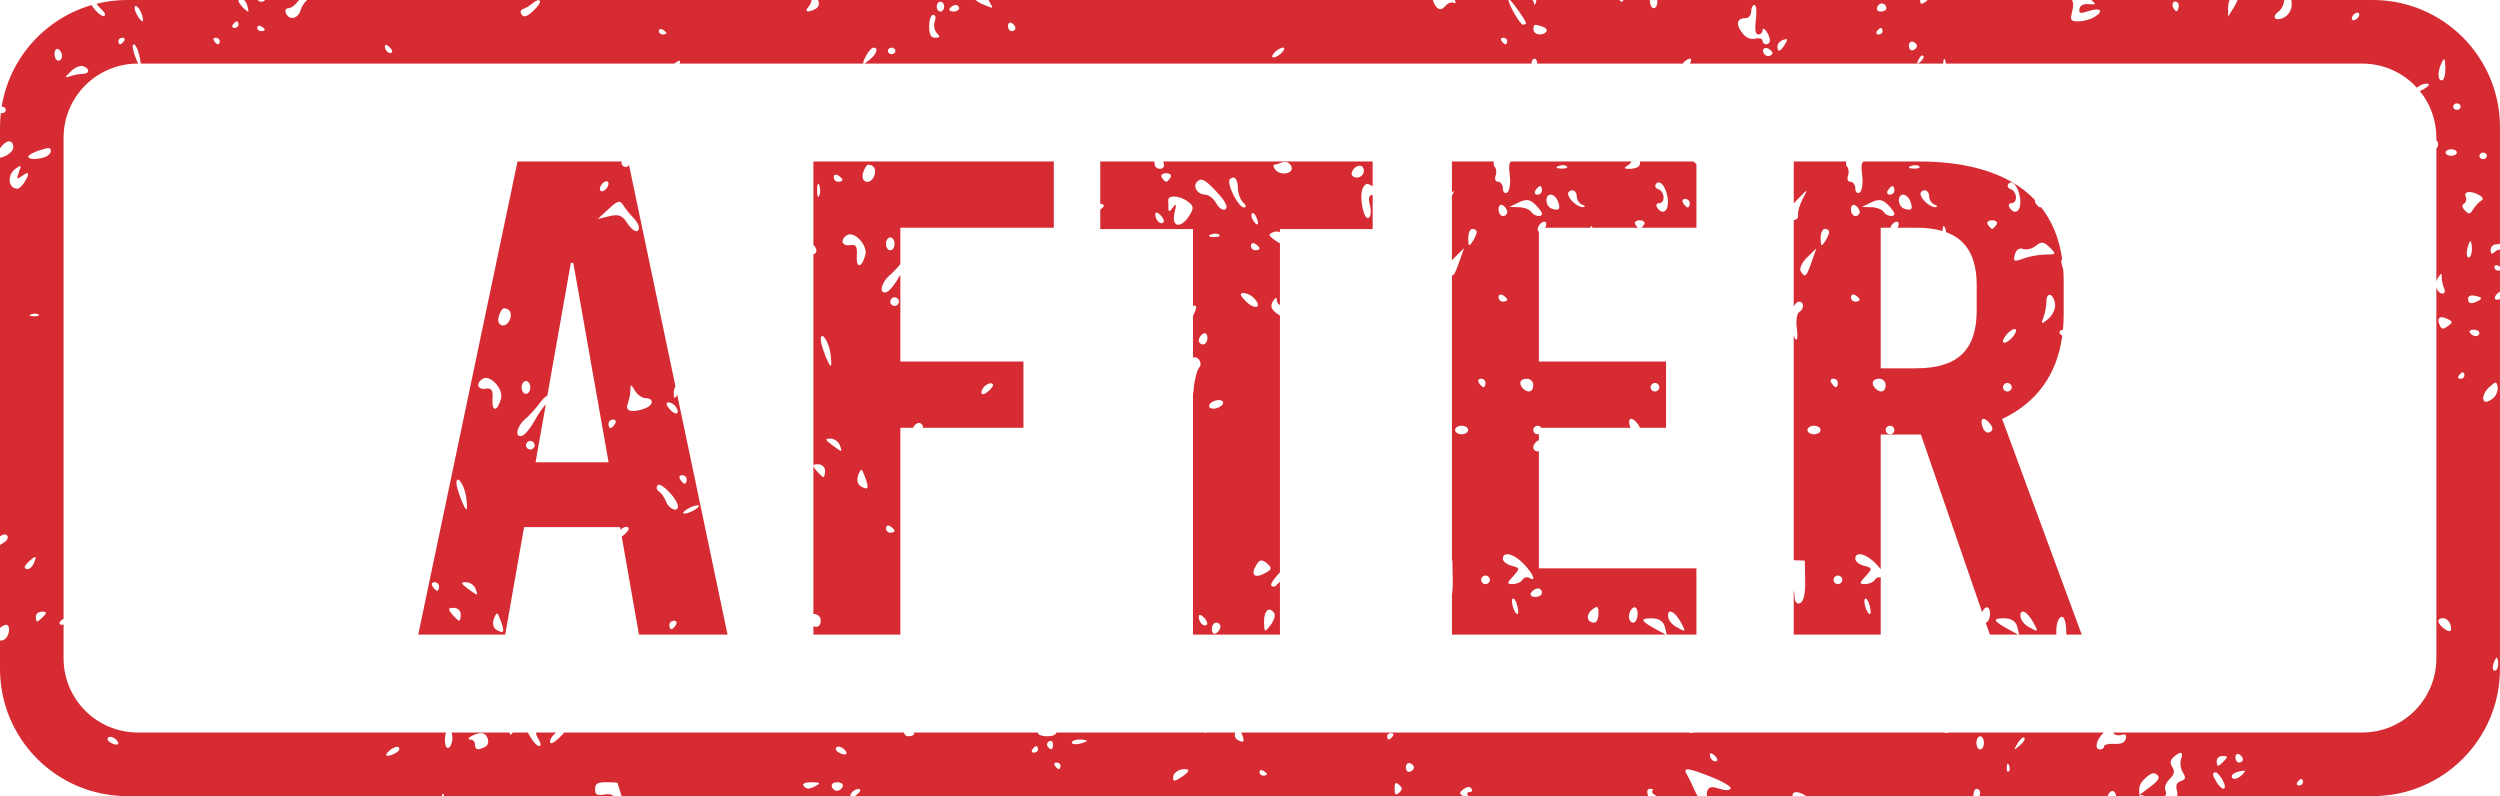<?xml version="1.0" encoding="UTF-8"?><svg xmlns="http://www.w3.org/2000/svg" xmlns:xlink="http://www.w3.org/1999/xlink" height="1033.4" preserveAspectRatio="xMidYMid meet" version="1.0" viewBox="0.0 0.0 3245.1 1033.4" width="3245.1" zoomAndPan="magnify"><defs><clipPath id="a"><path d="M 0 0 L 3245.059 0 L 3245.059 1033.352 L 0 1033.352 Z M 0 0"/></clipPath></defs><g><g clip-path="url(#a)" id="change1_1"><path d="M 2742.945 950.82 C 2743.105 951.133 2743.285 951.453 2743.543 951.789 C 2745.273 954.281 2749.953 955.246 2753.934 953.934 C 2758.852 952.246 2760.484 953.844 2759.309 958.902 C 2758.137 964.023 2753.418 966.125 2744.34 965.559 C 2737.113 965.164 2731.18 966.543 2731.18 968.754 C 2731.18 970.965 2728.93 972.781 2726.242 972.781 C 2718.141 972.781 2720.746 960.359 2730.781 950.82 L 2529.109 950.82 C 2528.355 951.246 2527.457 951.504 2526.504 951.504 C 2525.527 951.504 2524.633 951.246 2523.875 950.82 L 2197.777 950.82 C 2197.02 951.246 2196.125 951.504 2195.148 951.504 C 2194.191 951.504 2193.297 951.246 2192.539 950.82 L 1611.137 950.82 C 1611.227 951.027 1611.305 951.219 1611.395 951.438 C 1616.258 962.797 1615.059 965.074 1606.488 960.5 C 1603.309 958.719 1602.105 954.922 1603.348 950.82 L 1565.578 950.82 C 1565.336 951.242 1565.059 951.504 1564.766 951.504 C 1564.477 951.504 1563.965 951.242 1563.336 950.82 L 1371.445 950.82 C 1370.359 953.953 1366.227 955.727 1359.527 955.727 C 1352.887 955.727 1347.406 953.844 1347.406 951.566 C 1347.406 951.297 1347.348 951.047 1347.258 950.82 L 1186.289 950.82 C 1186.477 951.383 1186.598 951.902 1186.598 952.336 C 1186.598 954.219 1183.336 955.727 1179.277 955.727 C 1176.219 955.727 1174.328 954.266 1173.336 950.82 L 732.355 950.82 C 730.535 953.047 728.434 955.332 726.164 957.457 C 718.469 964.68 713.934 966.672 713.934 962.863 C 713.934 959.559 717.117 954.48 721 951.699 C 721.375 951.43 721.707 951.125 722.039 950.82 L 695.969 950.82 C 695.566 952.969 696.617 955.492 698.953 959.273 L 698.875 959.273 C 702.211 964.594 702.609 968.469 699.902 968.469 C 697.297 968.469 691.961 962.93 688.102 956.078 C 686.914 954.004 685.957 952.281 685.223 950.82 L 665.691 950.82 C 662.586 954.645 661.738 954.453 661.637 950.82 L 586.074 950.82 C 586.824 952.648 587.301 955.004 587.301 957.59 C 587.301 963.348 585.07 969.168 582.465 970.637 C 579.609 972.145 577.555 967.855 577.555 960.238 C 577.555 956.543 578.152 953.199 579.102 950.82 L 178.82 950.82 C 125.641 950.82 82.531 907.711 82.531 854.531 L 82.531 810.523 C 81.66 810.82 80.789 811.008 79.992 811.008 C 77.309 811.008 76.508 809.059 78.188 806.758 C 79.129 805.348 80.781 804.102 82.531 803.316 L 82.531 178.82 C 82.531 125.641 125.641 82.535 178.82 82.535 L 179.523 82.535 C 178.289 80.477 176.754 77.074 175.004 72.199 C 172.07 64.102 171.445 57.512 173.5 57.512 C 175.555 57.512 178.738 63.402 180.566 70.602 C 181.961 76.246 182.562 80.23 182.547 82.535 L 875.117 82.535 C 878.391 80.277 881.062 78.77 882.062 78.77 C 882.996 78.77 882.949 80.277 882.078 82.535 L 1120.727 82.535 C 1119.777 81.898 1120.965 78.562 1124.18 72.422 C 1127.188 66.598 1131.566 61.805 1133.777 61.805 C 1140.336 61.805 1138.508 69.137 1130.199 76.359 C 1125.996 80.023 1123.207 82.082 1121.707 82.535 L 1988.113 82.535 C 1987.906 79.965 1988.844 77.57 1990.715 76.559 C 1993.277 75.207 1995.289 77.93 1995.367 82.535 L 2184.32 82.535 C 2185.156 81.203 2186.391 79.887 2187.941 78.77 C 2191.902 75.879 2195.148 75.176 2195.07 77.258 C 2195.051 79.039 2194.512 80.855 2193.695 82.535 L 2488.816 82.535 C 2488.457 82.109 2488.957 80.5 2490.23 77.543 C 2492.062 73.383 2494.848 71.02 2496.363 72.332 C 2497.836 73.648 2496.363 77.062 2493.016 79.973 C 2491.344 81.414 2490.211 82.254 2489.512 82.535 L 2522.34 82.535 C 2522.422 77.078 2523.496 74.945 2524.809 77.738 C 2525.426 79.066 2525.746 80.781 2525.805 82.535 L 3066.238 82.535 C 3094.367 82.535 3119.691 94.609 3137.289 113.855 C 3141.07 110.141 3149.871 106.961 3152.578 109.328 C 3153.672 110.312 3150.27 113.422 3145.035 116.27 C 3143.52 117.086 3142.168 117.715 3140.992 118.152 C 3154.449 134.715 3162.512 155.82 3162.512 178.82 L 3162.512 182.004 C 3163.867 183.137 3164.781 185.102 3164.781 187.348 C 3164.781 189.609 3163.867 191.578 3162.512 192.715 L 3162.512 365.703 C 3162.891 363.859 3163.566 362.07 3164.625 360.484 C 3168.984 353.852 3169.383 353.852 3169.461 360.484 C 3169.539 364.383 3170.992 370.598 3172.566 374.277 L 3172.566 374.344 C 3174.219 378.02 3173.363 381.066 3170.656 381.066 C 3166.477 381.066 3163.488 377.148 3162.512 372.328 L 3162.512 854.531 C 3162.512 907.711 3119.41 950.82 3066.238 950.82 Z M 2984.195 1019.609 C 2981.367 1019.609 2980.41 1017.68 2982.062 1015.32 C 2983.738 1012.949 2986.027 1011.09 2987.219 1011.09 C 2988.395 1011.09 2989.352 1012.949 2989.352 1015.32 C 2989.352 1017.68 2987.082 1019.609 2984.195 1019.609 Z M 2901.656 983.18 C 2901.656 979.504 2903.863 977.684 2906.492 979.152 C 2909.199 980.598 2911.41 983.574 2911.41 985.805 C 2911.41 988.016 2909.199 989.836 2906.492 989.836 C 2903.863 989.836 2901.656 986.836 2901.656 983.18 Z M 2911.109 1004.98 C 2904.66 1011.789 2896.816 1013.02 2896.816 1007.352 C 2896.816 1005.27 2901.258 1002.488 2906.832 1001.238 C 2915.074 999.379 2915.77 1000.082 2911.109 1004.98 Z M 2887.062 987.668 C 2883.738 991.211 2880.152 994.039 2879.16 994.039 C 2878.102 994.039 2877.328 991.211 2877.328 987.668 C 2877.328 984.121 2880.891 981.297 2885.172 981.297 C 2891.66 981.297 2892 982.414 2887.062 987.668 Z M 2877.484 1015.602 C 2871.434 1005.809 2871.137 1002.551 2876.051 1002.551 C 2878.102 1002.641 2882.242 1007.41 2885.391 1013.238 C 2892 1025.629 2884.934 1027.77 2877.484 1015.602 Z M 2621.883 967.594 C 2613.5 974.574 2613.324 974.422 2618.855 964.941 C 2622.102 959.473 2626.105 956.145 2627.676 957.59 C 2629.328 959.055 2626.723 963.477 2621.883 967.594 Z M 2607.371 1001.391 C 2605.797 1002.84 2604.602 1000.281 2604.82 995.832 C 2605.082 990.863 2606.234 989.879 2607.75 993.293 C 2609.203 996.336 2609.043 1000.012 2607.371 1001.391 Z M 2570.34 972.781 C 2567.633 972.781 2565.484 968.973 2565.484 964.242 C 2565.484 959.559 2567.633 955.727 2570.34 955.727 C 2573.027 955.727 2575.258 959.559 2575.258 964.242 C 2575.258 968.973 2573.027 972.781 2570.34 972.781 Z M 2228.555 987.602 C 2225.289 990.445 2219.477 985.391 2219.477 979.699 C 2219.477 977.07 2221.805 977.289 2225.289 980.312 C 2228.457 983.113 2229.949 986.352 2228.555 987.602 Z M 1830.137 1001.719 C 1827.176 1002.551 1824.895 1000.082 1824.895 996.184 C 1824.895 992.242 1827.176 989.746 1830.137 990.578 C 1832.965 991.477 1835.375 993.973 1835.375 996.184 C 1835.375 998.414 1832.965 1000.91 1830.137 1001.719 Z M 1816.078 1028.98 C 1811.566 1032.922 1810.215 1031.801 1810.215 1023.852 C 1810.215 1015.859 1811.566 1014.77 1816.078 1018.711 C 1820.688 1022.738 1820.688 1024.949 1816.078 1028.98 Z M 1807.836 955.727 C 1806.188 958.07 1803.875 959.953 1802.676 959.953 C 1801.496 959.953 1800.547 958.07 1800.547 955.727 C 1800.547 953.387 1802.848 951.504 1805.707 951.504 C 1808.465 951.504 1809.516 953.387 1807.836 955.727 Z M 1639.738 1006.801 C 1637.027 1006.801 1634.895 1004.789 1634.895 1002.289 C 1634.895 999.859 1637.027 998.965 1639.738 1000.41 C 1642.418 1001.871 1644.547 1003.891 1644.547 1004.922 C 1644.547 1005.969 1642.418 1006.801 1639.738 1006.801 Z M 1534.477 1008.109 C 1524.246 1014.77 1522.746 1014.898 1522.746 1009.012 C 1522.746 1002.07 1533.516 996.402 1541.715 998.965 C 1544.168 999.793 1540.984 1003.891 1534.477 1008.109 Z M 1400.945 965.492 C 1395.609 966.672 1391.277 965.996 1391.277 963.848 C 1391.277 961.77 1395.609 959.953 1400.945 959.953 C 1406.336 959.953 1410.695 960.719 1410.695 961.617 C 1410.695 962.512 1406.336 964.242 1400.945 965.492 Z M 1374.438 998.328 C 1373.266 998.328 1370.977 996.402 1369.309 994.039 C 1367.645 991.695 1368.578 989.836 1371.438 989.836 C 1374.289 989.836 1376.598 991.695 1376.598 994.039 C 1376.598 996.402 1375.648 998.328 1374.438 998.328 Z M 1359.777 968.816 C 1358.207 966.605 1359.207 963.629 1361.906 962.164 C 1364.617 960.719 1366.828 962.449 1366.828 966.125 C 1366.828 973.613 1363.988 974.707 1359.777 968.816 Z M 1342.266 977.004 C 1339.406 977.004 1338.457 975.125 1340.039 972.781 C 1341.688 970.418 1344.066 968.469 1345.277 968.469 C 1346.375 968.469 1347.406 970.418 1347.406 972.781 C 1347.406 975.125 1345.027 977.004 1342.266 977.004 Z M 1089.129 977.004 C 1085.316 974.926 1083.738 971.797 1085.719 970.066 C 1087.668 968.336 1091.875 969.168 1094.988 971.949 C 1102.359 978.32 1098.246 981.91 1089.129 977.004 Z M 1082.559 1025.172 C 1077.078 1020.371 1079.207 1015.32 1086.75 1015.32 C 1090.707 1015.32 1094.039 1017.129 1094.039 1019.34 C 1094.039 1024.73 1086.418 1028.539 1082.559 1025.172 Z M 1059.938 1019.609 C 1050.566 1024.879 1046.605 1024.879 1042.867 1019.609 C 1041.148 1017.129 1045.656 1015.379 1053.516 1015.379 C 1064.148 1015.449 1065.578 1016.371 1059.938 1019.609 Z M 630.125 969.168 C 620.75 974.355 616.543 973.48 616.543 966.387 C 616.543 962.863 613.785 959.953 610.453 959.953 C 602.688 959.82 616.492 951.633 624.562 951.566 C 632.902 951.438 637.266 965.227 630.125 969.168 Z M 514.113 977.203 C 502.211 983.727 496.977 981.777 505.77 974.094 C 510.305 970.133 515.617 968.336 517.57 970.066 C 519.574 971.797 517.996 974.992 514.113 977.203 Z M 143.91 964.242 C 140.023 962.164 138.523 959.055 140.5 957.324 C 142.48 955.598 146.613 956.43 149.773 959.121 C 157.141 965.559 153.031 969.168 143.91 964.242 Z M 70.797 70.059 C 70.797 65.219 73.023 62.418 75.73 63.883 C 78.41 65.328 80.543 69.289 80.543 72.703 C 80.543 76.078 78.41 78.77 75.73 78.77 C 73.023 78.77 70.797 74.852 70.797 70.059 Z M 58.266 203.922 C 47.469 207.512 36.695 207.184 36.695 203.219 C 36.695 201.336 43.285 197.68 51.375 195.055 C 62.953 191.223 65.961 191.375 65.961 195.797 C 65.961 198.863 62.453 202.52 58.266 203.922 Z M 56.211 800.387 C 52.879 803.848 49.297 806.758 48.27 806.758 C 47.316 806.758 46.441 803.848 46.441 800.387 C 46.441 796.863 50.023 793.953 54.383 793.953 C 60.797 793.953 61.199 795.137 56.211 800.387 Z M 40.652 407.965 C 44.234 406.719 48.445 406.852 50.023 408.297 C 51.602 409.695 48.77 410.727 43.609 410.508 C 37.945 410.309 36.793 409.281 40.652 407.965 Z M 43.535 731.867 C 41.855 735.613 38.598 738.656 36.219 738.656 C 29.805 738.656 30.906 734.648 39.148 727.359 C 47.094 720.441 48.121 721.469 43.535 731.867 Z M 22.738 244.879 C 10.359 244.879 8.781 227.191 20.355 218.809 C 27.574 213.617 27.973 214.098 24.566 223.512 C 21.059 233.016 21.559 233.496 28.676 228.309 C 37.895 221.652 39 224.695 31.707 236.625 C 28.926 241.137 24.891 244.879 22.738 244.879 Z M 91.992 92.582 C 96.98 87.656 104.02 84.656 107.828 85.93 C 116.699 88.902 116.699 95.824 107.754 95.824 C 103.945 95.824 96.805 97.133 91.992 98.668 C 83.324 101.449 83.324 101.23 91.992 92.582 Z M 158.844 48.996 C 161.672 48.996 162.625 50.922 160.973 53.289 C 159.293 55.652 157.012 57.512 155.809 57.512 C 154.633 57.512 153.68 55.652 153.68 53.289 C 153.68 50.922 155.961 48.996 158.844 48.996 Z M 184.273 19.137 C 185.703 23.844 186.102 27.719 185.152 27.719 C 182.469 27.719 175.957 17.539 174.93 11.715 C 173.5 3.332 181.418 9.637 184.273 19.137 Z M 280.062 48.996 C 282.844 48.996 285.227 50.922 285.227 53.289 C 285.227 55.652 284.273 57.512 283.098 57.512 C 281.891 57.512 279.535 55.652 277.934 53.289 C 276.281 50.922 277.234 48.996 280.062 48.996 Z M 302.289 32.031 C 303.941 29.668 306.246 27.719 307.449 27.719 C 308.629 27.719 309.578 29.668 309.578 32.031 C 309.578 34.285 307.273 36.234 304.418 36.234 C 301.562 36.234 300.609 34.285 302.289 32.031 Z M 338.844 34.09 C 341.477 35.555 343.68 37.547 343.68 38.598 C 343.68 39.629 341.477 40.461 338.844 40.461 C 336.141 40.461 333.934 38.465 333.934 35.949 C 333.934 33.543 336.141 32.645 338.844 34.09 Z M 505.367 60.84 C 508.551 63.621 509.953 66.859 508.625 68.129 C 505.367 70.953 499.582 65.895 499.582 60.203 C 499.582 57.578 501.887 57.797 505.367 60.84 Z M 679.109 11.648 C 682.316 10.664 688.004 7.207 691.812 3.902 C 695.621 0.551 699.652 -0.672 700.855 1.098 C 702.035 2.852 698.074 8.805 691.961 14.344 C 683.645 21.895 680.082 23.012 677.152 18.852 C 674.82 15.594 675.699 12.613 679.109 11.648 Z M 860.16 38.402 C 862.793 39.848 865.023 41.859 865.023 42.891 C 865.023 43.918 862.793 44.75 860.16 44.75 C 857.48 44.75 855.254 42.758 855.254 40.262 C 855.254 37.766 857.48 36.938 860.16 38.402 Z M 1157.328 61.805 C 1160.008 61.805 1162.238 63.688 1162.238 66.051 C 1162.238 68.395 1160.008 70.34 1157.328 70.34 C 1154.699 70.34 1152.496 68.395 1152.496 66.051 C 1152.496 63.688 1154.699 61.805 1157.328 61.805 Z M 1211.246 19.203 C 1214.355 19.203 1215.137 22.879 1213.309 27.938 C 1211.578 32.711 1212.758 39.43 1216.008 42.824 C 1220.766 47.816 1220.367 48.996 1214.027 48.996 C 1208.246 48.996 1206.086 45.035 1206.086 34.09 C 1206.086 25.926 1208.398 19.203 1211.246 19.203 Z M 1220.668 2.215 C 1223.379 2.215 1225.578 5.059 1225.578 8.586 C 1225.578 12.066 1223.379 14.98 1220.668 14.98 C 1217.988 14.98 1215.859 12.066 1215.859 8.586 C 1215.859 5.059 1217.988 2.215 1220.668 2.215 Z M 1232.898 10.664 C 1234.578 8.391 1237.988 6.441 1240.52 6.441 C 1242.965 6.441 1245.027 8.391 1245.027 10.664 C 1245.027 13.031 1241.617 14.98 1237.488 14.98 C 1233.297 14.98 1231.246 13.031 1232.898 10.664 Z M 1313.309 29.863 C 1315.938 31.309 1318.137 34.285 1318.137 36.52 C 1318.137 38.664 1315.938 40.461 1313.309 40.461 C 1310.617 40.461 1308.387 37.484 1308.387 33.891 C 1308.387 30.215 1310.617 28.398 1313.309 29.863 Z M 1654.316 68.195 C 1657.648 64.648 1662.637 61.805 1665.266 61.805 C 1668.027 61.805 1667.465 64.586 1664.066 68.195 C 1660.727 71.652 1655.816 74.566 1653.117 74.566 C 1650.406 74.566 1650.988 71.719 1654.316 68.195 Z M 1951.305 48.996 C 1954.066 48.996 1956.445 50.922 1956.445 53.289 C 1956.445 55.652 1955.445 57.512 1954.316 57.512 C 1953.105 57.512 1950.727 55.652 1949.078 53.289 C 1947.496 50.922 1948.445 48.996 1951.305 48.996 Z M 2002.297 34.57 C 2006.477 35.949 2008.707 38.859 2007.293 40.941 C 2002.855 47.18 1990.547 45.254 1990.547 38.402 C 1990.547 31.199 1991.426 30.914 2002.297 34.57 Z M 2266.141 23.492 C 2269.945 23.492 2273.109 19.598 2273.109 14.98 C 2273.109 10.25 2275 6.441 2277.391 6.441 C 2279.758 6.441 2280.555 15.043 2279.223 25.574 C 2277.57 38.25 2278.586 44.75 2282.227 44.75 C 2285.254 44.75 2287.781 42.34 2287.863 39.43 C 2287.961 32.359 2297.277 44.902 2297.359 52.172 C 2297.457 55.148 2295.328 57.512 2292.621 57.512 C 2289.914 57.512 2287.781 55.367 2287.781 52.785 C 2287.781 50.18 2283.5 48.996 2278.188 50.18 C 2271.777 51.691 2266.223 49.043 2260.965 42.059 C 2252.645 30.98 2254.793 23.492 2266.141 23.492 Z M 2298.234 71.98 C 2295.547 73.516 2291.824 72.617 2289.992 70.059 C 2285.414 63.531 2291.742 59.332 2297.996 64.781 C 2301.52 67.844 2301.559 70.188 2298.234 71.98 Z M 2314.68 51.691 C 2320.691 49.699 2321.148 50.727 2316.867 57.645 C 2310.836 67.496 2307.211 68.457 2307.211 60.074 C 2307.211 56.812 2310.539 53.07 2314.68 51.691 Z M 2436.316 40.461 C 2437.969 38.184 2440.359 36.234 2441.555 36.234 C 2442.648 36.234 2443.684 38.184 2443.684 40.461 C 2443.684 42.824 2441.297 44.75 2438.547 44.75 C 2435.66 44.75 2434.727 42.824 2436.316 40.461 Z M 2437.016 8.586 C 2439.883 2.086 2448.523 3.812 2448.523 10.949 C 2448.523 13.16 2445.277 14.98 2441.375 14.98 C 2437.016 14.98 2435.262 12.48 2437.016 8.586 Z M 2483.023 54.117 C 2485.871 54.949 2488.258 57.445 2488.258 59.66 C 2488.258 61.867 2485.871 64.387 2483.023 65.219 C 2480.098 66.051 2477.785 63.531 2477.785 59.66 C 2477.785 55.781 2480.098 53.223 2483.023 54.117 Z M 2826.641 3.332 C 2828.234 4.777 2828.691 8.324 2827.516 11.301 C 2825.945 15.594 2824.73 15.594 2821.664 11.301 C 2817.602 5.543 2821.703 -0.957 2826.641 3.332 Z M 3057.578 17.121 C 3060.266 15.676 3062.492 16.355 3062.492 18.723 C 3062.492 21.066 3060.266 24.195 3057.578 25.574 C 3054.867 27.016 3052.719 26.34 3052.719 23.977 C 3052.719 21.633 3054.867 18.504 3057.578 17.121 Z M 3169.621 80.914 C 3173.004 74.148 3173.902 75.594 3174.141 88.402 C 3174.398 97.133 3172.309 104.359 3169.621 104.359 C 3163.848 104.359 3163.848 92.777 3169.621 80.914 Z M 3181.824 193.742 C 3185.785 193.742 3189.129 195.668 3189.129 198.031 C 3189.129 200.371 3185.785 202.234 3181.824 202.234 C 3177.801 202.234 3174.52 200.371 3174.52 198.031 C 3174.52 195.668 3177.801 193.742 3181.824 193.742 Z M 3189.129 134.133 C 3191.84 134.133 3193.969 136.082 3193.969 138.445 C 3193.969 140.723 3191.84 142.668 3189.129 142.668 C 3186.422 142.668 3184.293 140.723 3184.293 138.445 C 3184.293 136.082 3186.422 134.133 3189.129 134.133 Z M 3198.406 264.254 C 3201.094 262.809 3202.051 258.801 3200.559 255.32 C 3197.453 248.184 3207.367 247.09 3218.395 253.371 C 3223.293 256.285 3223.949 258.648 3220.367 260.793 C 3217.441 262.543 3212.941 267.449 3210.293 271.676 C 3206.094 278.395 3204.699 278.613 3199.523 273.117 C 3195.621 269.113 3195.242 265.918 3198.406 264.254 Z M 3223.234 198.031 C 3225.941 198.031 3228.07 199.895 3228.07 202.234 C 3228.07 204.598 3225.941 206.547 3223.234 206.547 C 3220.527 206.547 3218.395 204.598 3218.395 202.234 C 3218.395 199.895 3220.527 198.031 3223.234 198.031 Z M 3231.793 501.922 C 3239.797 494.898 3240.375 494.898 3241.945 501.836 C 3242.824 505.844 3240.934 511.949 3237.668 515.367 C 3234.441 518.738 3229.902 521.516 3227.516 521.516 C 3220.207 521.516 3222.754 509.738 3231.793 501.922 Z M 3238.285 870.57 C 3235.836 870.57 3235.059 866.762 3236.473 862.055 C 3237.848 857.414 3239.797 853.605 3240.852 853.605 C 3241.867 853.605 3242.742 857.414 3242.742 862.055 C 3242.742 866.762 3240.773 870.57 3238.285 870.57 Z M 3217.539 390.082 C 3208.082 395.359 3203.723 394.656 3203.723 387.871 C 3203.723 383.867 3207.148 382.594 3213.875 384.195 C 3221.66 385.926 3222.535 387.391 3217.539 390.082 Z M 3213.777 436.359 C 3211.25 436.359 3207.844 434.5 3206.191 432.137 C 3204.52 429.773 3206.59 427.91 3210.812 427.91 C 3214.91 427.91 3218.395 429.773 3218.395 432.137 C 3218.395 434.5 3216.344 436.359 3213.777 436.359 Z M 3202.527 323.578 C 3203.824 317.754 3205.715 312.961 3206.73 312.961 C 3207.766 312.961 3208.641 317.754 3208.641 323.578 C 3208.641 329.465 3206.73 334.238 3204.441 334.238 C 3202.129 334.238 3201.273 329.465 3202.527 323.578 Z M 3193.75 491.723 C 3190.883 491.723 3189.926 489.777 3191.578 487.5 C 3193.27 485.133 3195.582 483.207 3196.734 483.207 C 3197.949 483.207 3198.906 485.133 3198.906 487.5 C 3198.906 489.777 3196.578 491.723 3193.75 491.723 Z M 3177.324 423.336 C 3171.055 427.91 3169.242 427.625 3166.695 421.805 C 3162.574 412.457 3167.012 409.129 3176.926 413.988 C 3184.035 417.512 3184.133 418.434 3177.324 423.336 Z M 3170.574 814.375 C 3162.793 807.59 3163.191 802.469 3171.551 802.469 C 3175.176 802.469 3179.375 806.34 3180.809 811.008 C 3183.656 820.617 3179.375 822.016 3170.574 814.375 Z M 3245.055 868.289 L 3245.055 387.922 C 3244.375 388.266 3243.719 388.57 3243.062 388.77 C 3239.418 389.797 3237.586 388.223 3238.762 385.027 C 3239.719 382.621 3242.285 380.059 3245.055 378.562 L 3245.055 351.047 C 3244.355 351.195 3243.598 351.293 3242.742 351.293 C 3240.035 351.293 3237.848 349.188 3237.848 346.781 C 3237.848 344.285 3240.035 343.453 3242.742 344.832 C 3243.598 345.285 3244.355 345.801 3245.055 346.324 L 3245.055 323.961 C 3242.941 323.926 3240.852 324.816 3238.723 326.684 C 3234.344 330.496 3232.969 330.012 3232.969 324.477 C 3232.969 320.449 3236.234 317.207 3240.293 317.207 C 3242.125 317.207 3243.777 316.805 3245.055 316.176 L 3245.055 165.066 C 3245.055 73.902 3171.152 0 3079.992 0 L 2974.199 0 C 2974.559 1.812 2974.797 3.738 2974.797 5.672 C 2974.797 12.48 2970.895 19.27 2965.281 22.398 C 2953.754 28.617 2947.504 22.398 2957.734 14.914 C 2961.617 12.176 2964.742 5.547 2964.984 0 L 2904.422 0 C 2903.527 2.605 2901.934 5.914 2899.844 9.285 L 2892.316 21.348 L 2892.137 9.898 C 2892.059 6.199 2892.895 2.762 2894.207 0 L 2714.656 0 C 2714.676 0.027 2714.715 0.047 2714.734 0.07 C 2721.227 5.762 2720.926 6.309 2711.332 5.41 C 2704.422 4.711 2700.164 6.879 2699.285 11.496 C 2698.191 17.539 2699.984 18.02 2710.375 14.562 C 2726.102 9.352 2731.637 13.797 2719.273 21.699 C 2714.039 25.027 2704.523 27.719 2698.191 27.719 C 2687.641 27.719 2686.824 26.406 2689.832 14.41 C 2691.543 7.641 2691.422 2.996 2689.391 0 L 2502.137 0 C 2501.438 0.777 2500.602 1.527 2499.668 2.215 C 2494.012 6.27 2492.578 6.016 2492.398 0 L 2151.094 0 C 2151.211 0.812 2151.312 1.629 2151.312 2.434 C 2151.312 6.988 2149.18 10.664 2146.473 10.664 C 2143.785 10.664 2141.617 5.941 2141.555 0 L 2107.176 0 C 2106.797 1.309 2106.117 2.215 2105.301 2.215 C 2104.508 2.215 2103.191 1.309 2101.898 0 L 1994.137 0 C 1994.195 1.387 1994.055 2.605 1993.617 3.465 C 1991.926 7.273 1991.168 7.207 1990.949 3.246 C 1990.852 2.027 1990.156 0.906 1989.105 0 L 1960.066 0 C 1965.305 4.973 1980.797 26.906 1980.797 30.082 C 1980.797 31.113 1979.066 32.031 1976.918 32.031 C 1973.074 32.031 1958.086 5.746 1958.156 0 L 1888.445 0 C 1890.035 3.754 1889.555 5.066 1886.984 3.684 C 1884.207 2.148 1879.215 4.098 1875.965 7.973 C 1869.805 15.27 1863.824 12.039 1859.816 0 L 1283.297 0 C 1283.738 1.141 1284.258 2.246 1284.836 3.246 C 1289.828 11.715 1290.148 11.648 1275.469 5.477 C 1271.258 3.719 1268.266 1.789 1266.527 0 L 1061.91 0 C 1061.988 0.605 1062.117 1.145 1062.316 1.602 C 1063.918 5.059 1062.316 9.418 1058.836 11.387 C 1049.309 16.621 1043.527 15.594 1048.91 9.637 C 1051.047 7.25 1052.93 3.305 1053.566 0 L 687.281 0 C 687.035 0.121 686.781 0.121 686.523 0 L 398.637 0 C 395.113 3.043 391.766 8.125 390.387 12.766 C 387.055 24.543 375.551 27.082 371.117 17.121 C 369.613 13.535 371.043 10.664 374.375 10.664 C 377.633 10.664 383.02 6.879 386.398 2.215 C 386.953 1.441 387.613 0.711 388.316 0 L 343.617 0 C 343.645 0.094 343.68 0.188 343.68 0.266 C 343.68 1.316 341.477 2.215 338.844 2.215 C 337.07 2.215 335.523 1.32 334.664 0 L 316.824 0 C 318.457 1.535 319.945 3.75 320.754 6.441 C 322.109 11.168 322.836 14.98 322.258 14.98 C 319.504 14.98 309.578 4.293 309.578 1.316 C 309.578 0.82 309.633 0.391 309.719 0 L 165.062 0 C 151.328 0 138 1.707 125.242 4.871 C 127.094 7.484 129.684 10.434 132.184 12.613 C 135.992 15.941 137.496 19.531 135.414 20.648 C 131.988 22.445 123.152 13.691 118.918 6.586 C 58.5 24.152 12.395 75.285 2.16 138.48 C 2.305 138.469 2.445 138.445 2.594 138.445 C 5.297 138.445 7.504 140.305 7.504 142.668 C 7.504 145.035 5.297 146.895 2.594 146.895 C 2.047 146.895 1.531 146.801 1.047 146.66 C 0.375 152.707 0 158.84 0 165.066 L 0 192.5 C 0.309 192.055 0.605 191.605 0.938 191.156 C 8.781 180.758 17.273 181.043 17.273 191.703 C 17.273 197.023 6.547 204.145 0 204.664 L 0 696.148 C 0.047 696.113 0.09 696.09 0.137 696.055 C 4.047 693.273 7.754 692.988 9.406 695.355 C 10.984 697.566 9.508 701.18 6.25 703.453 C 4.457 704.652 2.172 706.066 0 707.332 L 0 815.094 C 2.527 812.707 5.578 811.008 8.379 811.008 C 10.91 811.008 12.363 815.145 11.488 820.289 C 10.195 827.879 4.793 832.34 0 831.328 L 0 868.289 C 0 959.449 73.902 1033.352 165.062 1033.352 L 573.551 1033.352 C 573.902 1030.008 574.812 1028.98 575.879 1031.32 C 576.156 1031.922 576.363 1032.621 576.531 1033.352 L 796.277 1033.352 C 794.027 1030.941 790.336 1030.359 784.266 1031.379 C 774.746 1032.98 772.469 1031.602 772.469 1024.309 C 772.469 1017.199 775.398 1015.32 787.047 1015.32 C 795.066 1015.32 801.656 1015.801 801.656 1016.43 C 801.656 1017.039 803.711 1023.699 806.242 1031.32 C 806.477 1032.039 806.656 1032.68 806.848 1033.352 L 1103.816 1033.352 C 1103.809 1033.27 1103.789 1033.199 1103.789 1033.109 C 1103.789 1027.988 1113.008 1021.969 1116.387 1024.949 C 1117.59 1026 1115.285 1029.301 1111.18 1032.281 C 1110.617 1032.68 1110.098 1033.039 1109.598 1033.352 L 1899.617 1033.352 C 1899.395 1033.23 1899.176 1033.109 1898.934 1032.98 C 1893.875 1030.141 1894.027 1028.469 1899.746 1024.309 C 1904.605 1020.789 1907.836 1020.59 1909.988 1023.629 C 1911.715 1026.109 1910.715 1028.141 1907.684 1028.141 C 1904.676 1028.141 1903.645 1030 1905.305 1032.371 C 1905.543 1032.719 1905.766 1033.039 1905.965 1033.352 L 2139.426 1033.352 C 2139.305 1032.898 2139.188 1032.449 2139.027 1032 C 2137.195 1026.941 2138.371 1023.852 2142.035 1023.852 C 2145.34 1023.852 2146.613 1025.082 2144.879 1026.68 C 2143.227 1028.07 2145.758 1030.91 2150.555 1033.352 L 2203.73 1033.352 C 2202.414 1031.449 2201.199 1029.32 2200.207 1027.031 C 2196.98 1019.41 2192.32 1009.84 2189.832 1005.75 C 2183.66 995.504 2190.492 996.184 2222.523 1009.012 C 2237.234 1014.898 2247.965 1021.488 2246.395 1023.699 C 2244.641 1026.262 2239.066 1026.262 2231.383 1023.699 C 2222.125 1020.66 2218.562 1021.141 2216.469 1025.84 C 2215.496 1028.082 2215.277 1030.961 2215.773 1033.352 L 2326.844 1033.352 C 2326.801 1033.148 2326.723 1032.949 2326.723 1032.762 C 2326.723 1026.23 2335.242 1026.98 2344.52 1033.352 L 2561.32 1033.352 C 2561.699 1031.68 2561.961 1030.211 2562.02 1029.172 C 2562.316 1022.039 2570.34 1022.32 2570.34 1029.461 C 2570.34 1030.461 2569.941 1031.832 2569.266 1033.352 L 2735.738 1033.352 C 2737.809 1028.172 2740.934 1025.629 2743.543 1027.16 C 2745.395 1028.289 2746.41 1030.602 2746.75 1033.352 L 2777.508 1033.352 C 2775.395 1022.391 2777.008 1017.371 2784.516 1010.258 C 2792 1003.32 2795.941 1002.16 2799.984 1005.68 C 2804.125 1009.27 2801.875 1013.238 2791.422 1021.051 L 2777.387 1031.672 L 2785.172 1033.352 L 2810.035 1033.352 C 2811.887 1031.621 2812.207 1029.039 2810.715 1025.711 C 2809.18 1022.172 2811.629 1015.672 2816.246 1011.238 C 2822.359 1005.352 2823.316 1001.172 2819.832 995.723 C 2816.426 990.445 2816.965 986.57 2821.484 982.609 C 2830.68 974.574 2834.562 975.691 2831.078 985.391 C 2829.387 989.941 2830.461 997.648 2833.391 1002.488 C 2837.668 1009.488 2837.191 1011.699 2830.859 1013.852 C 2825.445 1015.672 2823.871 1019.539 2825.766 1026.262 C 2826.52 1028.941 2826.68 1031.219 2826.043 1033.352 L 3079.992 1033.352 C 3171.152 1033.352 3245.055 959.449 3245.055 868.289" fill="#d62b33"/></g><g id="change1_2"><path d="M 902.656 661.215 C 898.074 664.215 891.637 666.672 888.621 666.672 C 885.488 666.672 886.766 664.215 891.375 661.215 C 896.043 658.242 902.395 655.898 905.5 655.898 C 908.602 655.898 907.328 658.242 902.656 661.215 Z M 882.906 622.359 C 880.992 619.273 882.094 616.82 885.402 616.82 C 888.68 616.82 891.375 619.273 891.375 622.359 C 891.375 625.418 890.273 627.961 888.883 627.961 C 887.52 627.961 884.82 625.418 882.906 622.359 Z M 864.836 651.527 C 862.809 646.215 858.484 640.074 855.297 637.875 C 852.078 635.816 851.438 632.102 853.902 629.676 C 858.137 625.504 879.715 648.215 879.977 657.07 C 880.238 665.387 868.406 661.043 864.836 651.527 Z M 877.309 811.23 C 875.395 814.285 872.727 816.742 871.336 816.742 C 869.973 816.742 868.871 814.285 868.871 811.23 C 868.871 808.172 871.539 805.715 874.844 805.715 C 878.031 805.715 879.254 808.172 877.309 811.23 Z M 837.402 530.113 C 820.957 536.254 811.039 533.91 814.605 524.684 C 816.551 519.801 818.203 511.742 818.203 506.629 C 818.379 498.285 818.93 498.285 824.148 507.059 C 827.281 512.398 833.633 516.828 838.125 516.828 C 849.031 516.828 848.512 525.887 837.402 530.113 Z M 790.938 280.652 L 775.801 284.363 L 789.926 271.309 C 801.961 260.109 804.715 259.48 809.211 266.711 C 812.141 271.309 817.824 278.48 821.973 282.449 C 826.004 286.535 829.309 292.137 829.309 295.02 C 829.309 303.992 821.043 300.621 813.418 288.508 C 807.645 279.48 802.688 277.766 790.938 280.652 Z M 798.395 550.082 C 796.449 553.168 793.695 555.711 792.305 555.711 C 791.027 555.711 789.836 553.168 789.836 550.082 C 789.836 547.109 792.594 544.57 795.781 544.57 C 799.117 544.57 800.223 547.109 798.395 550.082 Z M 695.184 600.02 L 708.496 524.777 C 704.391 529.156 698.965 536.984 694.738 544.77 C 689.141 554.969 681.602 564.395 677.945 565.539 C 667.648 568.992 670.406 553.539 681.805 543.855 C 687.574 539.055 696.391 529.199 701.438 522.141 C 704.453 517.914 707.793 514.828 710.496 513.469 L 740.977 341.219 L 744.172 341.219 L 789.969 600.02 Z M 688.301 583.477 C 685.285 583.477 682.73 580.906 682.73 577.965 C 682.73 574.879 685.285 572.336 688.301 572.336 C 691.434 572.336 694.012 574.879 694.012 577.965 C 694.012 580.906 691.434 583.477 688.301 583.477 Z M 661.965 414.555 C 657.211 426.949 643.898 423.949 647.289 411.211 C 648.828 405.152 652.047 400.184 654.25 400.184 C 661.59 400.184 665.098 406.695 661.965 414.555 Z M 644.246 817.457 C 640.125 814.855 638.852 808.973 641.23 802.914 C 644.824 793.688 645.637 793.973 649.93 805.629 C 655.555 820.457 654.164 823.426 644.246 817.457 Z M 630.586 504.543 C 619.738 506.344 617.098 497.371 626.727 491.602 C 636.066 485.887 653.699 504.887 650.395 517.199 C 645.812 534.453 638.184 535.285 639.285 518.344 C 640.215 506.43 638.184 503.258 630.586 504.543 Z M 606.891 763.863 C 598.074 757.262 597.637 755.719 604.859 755.719 C 609.82 755.719 615.359 759.406 617.098 764.031 C 621.043 774.062 620.664 774.062 606.891 763.863 Z M 595.953 805.715 C 594.797 805.715 590.734 801.914 586.879 797.316 C 581.105 790.516 581.453 789.004 588.996 789.004 C 594.043 789.004 598.074 792.801 598.074 797.316 C 598.074 801.914 597.145 805.715 595.953 805.715 Z M 567.445 766.832 C 566.055 766.832 563.387 764.289 561.473 761.234 C 559.527 758.148 560.633 755.719 563.938 755.719 C 567.242 755.719 569.91 758.148 569.91 761.234 C 569.91 764.289 568.781 766.832 567.445 766.832 Z M 604.945 644.504 C 606.34 653.73 606.543 661.215 605.441 661.215 C 602.77 661.215 592.477 634.188 592.477 627.219 C 592.477 614.82 602.684 628.961 604.945 644.504 Z M 682.73 494.574 C 685.836 494.574 688.301 498.285 688.301 502.887 C 688.301 507.516 685.836 511.23 682.73 511.23 C 679.598 511.23 677.133 507.516 677.133 502.887 C 677.133 498.285 679.598 494.574 682.73 494.574 Z M 784.238 236.254 C 787.371 234.367 789.836 235.34 789.836 238.426 C 789.836 241.398 787.371 245.453 784.238 247.367 C 781.109 249.254 778.641 248.254 778.641 245.227 C 778.641 242.227 781.109 238.141 784.238 236.254 Z M 867.766 522.344 C 871.074 522.344 875.48 525.055 877.512 528.312 C 883.574 537.969 876.672 539.969 868.957 530.828 C 864.461 525.512 864.113 522.344 867.766 522.344 Z M 879.117 512.668 C 875.301 518.375 874.66 517.676 874.555 510.23 C 874.504 507.117 875.387 503.879 876.738 501.336 L 816.484 214.172 C 815.441 215.785 813.996 216.801 812.402 216.801 C 809.297 216.801 806.805 214.457 806.805 211.543 C 806.805 210.938 806.938 210.285 807.137 209.621 L 671.754 209.621 L 542.891 823.727 L 655.777 823.727 L 680.273 684.238 L 804.879 684.238 L 805.461 687.555 C 808.898 684.398 813.477 682.66 815.707 684.926 C 817.188 686.27 814.434 690.609 809.762 694.496 C 808.77 695.309 807.871 695.938 807.027 696.477 L 829.371 823.727 L 944.387 823.727 L 879.117 512.668" fill="#d62b33"/></g><g id="change1_3"><path d="M 1282.648 508.109 C 1277.34 512.449 1274.012 512.906 1274.012 509.195 C 1274.012 502.512 1284.77 494.652 1288.602 498.539 C 1290.078 499.883 1287.32 504.223 1282.648 508.109 Z M 1161.191 397.09 C 1158.172 397.09 1155.621 394.52 1155.621 391.578 C 1155.621 388.492 1158.172 385.949 1161.191 385.949 C 1164.32 385.949 1166.898 388.492 1166.898 391.578 C 1166.898 394.52 1164.32 397.09 1161.191 397.09 Z M 1155.621 691.492 C 1152.488 691.492 1150.02 688.863 1150.02 685.605 C 1150.02 682.434 1152.488 681.266 1155.621 683.148 C 1158.719 685.062 1161.191 687.691 1161.191 689.035 C 1161.191 690.406 1158.719 691.492 1155.621 691.492 Z M 1134.859 228.164 C 1130.102 240.562 1116.789 237.562 1120.18 224.82 C 1121.719 218.766 1124.941 213.793 1127.141 213.793 C 1134.48 213.793 1137.988 220.309 1134.859 228.164 Z M 1117.129 631.07 C 1113.02 628.469 1111.738 622.586 1114.121 616.527 C 1117.711 607.301 1118.531 607.586 1122.82 619.242 C 1128.449 634.066 1127.051 637.039 1117.129 631.07 Z M 1103.469 318.156 C 1092.629 319.953 1089.988 310.984 1099.621 305.215 C 1108.961 299.5 1126.59 318.5 1123.281 330.812 C 1118.699 348.066 1111.07 348.895 1112.18 331.953 C 1113.102 320.039 1111.07 316.871 1103.469 318.156 Z M 1087.961 235.934 C 1084.828 235.934 1082.27 233.336 1082.27 230.078 C 1082.27 226.793 1084.828 225.734 1087.961 227.648 C 1091.09 229.535 1093.559 232.164 1093.559 233.508 C 1093.559 234.848 1091.09 235.934 1087.961 235.934 Z M 1079.781 577.473 C 1070.961 570.875 1070.531 569.332 1077.75 569.332 C 1082.711 569.332 1088.25 573.016 1089.988 577.645 C 1093.93 587.672 1093.559 587.672 1079.781 577.473 Z M 1068.852 619.328 C 1067.691 619.328 1063.629 615.527 1059.77 610.93 C 1054 604.129 1054.34 602.613 1061.891 602.613 C 1066.93 602.613 1070.961 606.414 1070.961 610.93 C 1070.961 615.527 1070.031 619.328 1068.852 619.328 Z M 1063.449 240.105 C 1064.988 243.992 1064.988 250.219 1063.449 254.02 C 1061.891 257.816 1060.609 254.734 1060.609 247.047 C 1060.609 239.477 1061.891 236.305 1063.449 240.105 Z M 1077.84 458.113 C 1079.23 467.34 1079.43 474.824 1078.328 474.824 C 1075.66 474.824 1065.371 447.801 1065.371 440.828 C 1065.371 428.43 1075.57 442.57 1077.84 458.113 Z M 1155.621 308.184 C 1158.719 308.184 1161.191 311.898 1161.191 316.5 C 1161.191 321.129 1158.719 324.84 1155.621 324.84 C 1152.488 324.84 1150.02 321.129 1150.02 316.5 C 1150.02 311.898 1152.488 308.184 1155.621 308.184 Z M 1328.461 469.301 L 1168.711 469.301 L 1168.711 356.43 C 1168.34 357.078 1167.98 357.73 1167.629 358.383 C 1162.031 368.578 1154.488 378.008 1150.84 379.148 C 1140.539 382.605 1143.301 367.152 1154.691 357.469 C 1158.672 354.16 1164.07 348.453 1168.711 342.918 L 1168.711 295.598 L 1367.871 295.598 L 1367.871 209.621 L 1055.82 209.621 L 1055.82 317.996 C 1058.102 320.008 1059.77 322.617 1059.77 325.184 C 1059.77 327.598 1058.102 329.629 1055.82 330.234 L 1055.82 797.133 C 1056.18 797.109 1056.539 797.082 1056.93 797.082 C 1061.621 797.082 1065.371 800.797 1065.371 805.395 C 1065.371 812.453 1060.941 815.344 1055.82 812.723 L 1055.82 823.727 L 1168.711 823.727 L 1168.711 555.277 L 1185.199 555.277 C 1187.949 549.152 1194.059 546.52 1197.469 551.875 C 1198.039 552.785 1198.129 553.973 1197.891 555.277 L 1328.461 555.277 L 1328.461 469.301" fill="#d62b33"/></g><g id="change1_4"><path d="M 1649.105 811.566 C 1641.387 821.508 1641.016 821.223 1640.797 806.766 C 1640.633 792.109 1647.969 786.34 1654.23 796.281 C 1655.895 798.793 1653.574 805.766 1649.105 811.566 Z M 1629.527 735.602 C 1634.602 726.199 1637.355 725.375 1644.145 730.914 C 1650.844 736.43 1651.02 738.688 1645.137 742.285 C 1630.621 751.344 1622.828 748 1629.527 735.602 Z M 1614.562 380.434 C 1618.793 380.434 1625.32 383.949 1628.883 388.203 C 1638.984 400.148 1627.965 402.316 1616.672 390.633 C 1609.25 382.949 1608.703 380.434 1614.562 380.434 Z M 1595.477 235.676 C 1595.477 232.762 1598.059 230.449 1601.195 230.449 C 1604.289 230.449 1606.758 236.133 1606.758 243.16 C 1606.758 250.219 1609.797 258.988 1613.547 262.617 C 1617.691 266.672 1618.07 269.301 1614.477 269.301 C 1608.703 269.301 1595.477 245.961 1595.477 235.676 Z M 1590.637 271.672 C 1587.41 273.559 1582.078 270.102 1578.688 263.875 C 1575.289 257.73 1568.961 252.676 1564.641 252.676 C 1554.379 252.676 1547.656 242.02 1554.004 235.676 C 1559.777 230.078 1565.254 233.418 1583.27 253.504 C 1591.148 262.359 1594.113 269.473 1590.637 271.672 Z M 1571.891 304.383 C 1575.934 302.785 1580.797 302.926 1582.711 304.84 C 1584.57 306.672 1581.234 308.012 1575.289 307.727 C 1568.762 307.469 1567.375 306.215 1571.891 304.383 Z M 1587.027 524.82 C 1585.094 527.906 1579.781 530.449 1575.082 530.449 C 1570.426 530.449 1568.215 527.906 1570.129 524.82 C 1572.074 521.766 1577.398 519.305 1582.078 519.305 C 1586.777 519.305 1588.953 521.766 1587.027 524.82 Z M 1578.59 822.051 C 1575.465 823.938 1573.004 821.594 1573.004 816.82 C 1573.004 812.109 1575.465 808.223 1578.59 808.223 C 1581.738 808.223 1584.195 810.562 1584.195 813.363 C 1584.195 816.25 1581.738 820.137 1578.59 822.051 Z M 1561.691 447.086 C 1558.586 447.086 1556.008 444.715 1556.008 441.828 C 1556.008 438.914 1558.586 435.027 1561.691 433.145 C 1564.828 431.344 1567.285 433.688 1567.285 438.402 C 1567.285 443.199 1564.828 447.086 1561.691 447.086 Z M 1566.477 810.852 C 1562.707 814.535 1556.008 808.051 1556.008 800.594 C 1556.008 797.082 1558.672 797.453 1562.707 801.449 C 1566.379 805.051 1568.043 809.281 1566.477 810.852 Z M 1629.352 316.496 C 1632.48 318.41 1634.949 321.039 1634.949 322.383 C 1634.949 323.754 1632.48 324.84 1629.352 324.84 C 1626.227 324.84 1623.758 322.184 1623.758 318.953 C 1623.758 315.699 1626.227 314.613 1629.352 316.496 Z M 1625.32 276.988 C 1626.805 275.559 1629.441 278.273 1631.266 282.957 C 1635.125 292.73 1631.812 294.441 1626.336 285.586 C 1624.215 282.328 1623.758 278.441 1625.32 276.988 Z M 1543.797 279.871 C 1532.68 297.414 1520.129 294.984 1524.625 276.273 C 1527.258 264.875 1526.742 263.16 1522.426 269.301 C 1518.656 274.898 1516.73 275.359 1516.621 270.672 C 1516.621 266.875 1516.445 261.988 1516.445 259.902 C 1516.098 253.02 1531.027 253.762 1541.117 261.074 C 1549.656 267.219 1550.039 269.957 1543.797 279.871 Z M 1513.691 235.934 C 1512.59 235.934 1510.031 233.504 1508.094 230.449 C 1506.172 227.363 1508.73 224.82 1513.691 224.82 C 1518.73 224.82 1521.312 227.363 1519.375 230.449 C 1517.465 233.504 1514.883 235.934 1513.691 235.934 Z M 1510.117 288.645 C 1506.355 292.355 1499.625 285.758 1499.625 278.359 C 1499.625 274.898 1502.238 275.188 1506.355 279.242 C 1510.031 282.785 1511.66 287.043 1510.117 288.645 Z M 1653.949 213.793 C 1655.422 213.793 1660.266 212.336 1664.793 210.621 C 1669.285 208.91 1674.508 211.422 1676.336 216.223 C 1680.191 225.992 1660.648 228.793 1654.668 219.305 C 1652.844 216.223 1652.461 213.793 1653.949 213.793 Z M 1754.73 223.82 C 1758.219 213.508 1770.332 211.793 1770.332 221.68 C 1770.332 226.449 1766.309 230.449 1761.434 230.449 C 1756.469 230.449 1753.453 227.449 1754.73 223.82 Z M 1661.414 755.492 C 1659.469 756.797 1657.926 758.109 1657.16 759.199 C 1655.422 761.824 1652.32 762.285 1650.199 760.199 C 1648.438 758.477 1654.441 750.215 1661.414 742.816 L 1661.414 409.684 C 1659.918 408.738 1658.297 407.621 1656.527 406.289 C 1650.09 401.402 1648.723 396.719 1652.199 391.207 C 1655.773 385.691 1657.348 385.32 1657.422 390.117 C 1657.477 392.539 1659.074 394.695 1661.414 395.949 L 1661.414 315.879 C 1659.633 314.973 1657.488 313.637 1654.965 311.812 C 1645.969 305.383 1645.762 304.012 1653.477 301.129 C 1656.332 300.023 1659.117 300.266 1661.414 301.531 L 1661.414 297.352 L 1781.754 297.352 L 1781.754 252.793 C 1776.605 253.73 1775.938 257.195 1778.254 266.16 C 1780.07 273.645 1779.445 281.07 1776.68 282.785 C 1769.949 286.844 1763.664 253.59 1769.238 243.734 C 1772.57 237.809 1774.77 237.16 1781.754 241.977 L 1781.754 209.621 L 1510.051 209.621 C 1510.586 211.445 1510.938 213.102 1510.938 214.422 C 1510.938 221.191 1499.82 220.562 1498.902 213.793 C 1498.707 212.25 1498.52 210.879 1498.344 209.621 L 1428.18 209.621 L 1428.18 264.57 C 1428.637 264.598 1429.098 264.617 1429.523 264.703 C 1434.266 265.66 1433.941 267.922 1428.18 272.062 L 1428.18 297.352 L 1548.52 297.352 L 1548.52 397.016 C 1550.07 396.328 1551.523 396.488 1552.617 397.891 C 1553.328 398.805 1551.523 404.023 1548.52 410.18 L 1548.52 464.207 C 1554.441 461.496 1561.746 470.848 1556.727 476.824 C 1553.711 480.367 1550.398 493.281 1549.426 505.48 C 1549.195 508.254 1548.879 510.762 1548.52 512.973 L 1548.52 823.727 L 1661.414 823.727 L 1661.414 755.492" fill="#d62b33"/></g><g id="change1_5"><path d="M 2119.973 808.223 C 2116.84 808.223 2114.383 804.594 2114.383 800.168 C 2114.383 795.711 2116.84 790.598 2119.973 788.77 C 2123.121 786.883 2125.66 790.484 2125.66 796.711 C 2125.66 803.055 2123.121 808.223 2119.973 808.223 Z M 2069.57 808.223 C 2059.859 808.223 2058.008 798.367 2066.465 791.48 C 2073.422 785.797 2074.906 786.598 2074.906 796.367 C 2074.906 802.879 2072.504 808.223 2069.57 808.223 Z M 1992.742 774.855 C 1987.988 774.855 1985.582 772.312 1987.406 769.344 C 1989.352 766.258 1993.297 763.742 1996.23 763.742 C 1999.188 763.742 2001.566 766.258 2001.566 769.344 C 2001.566 772.312 1997.621 774.855 1992.742 774.855 Z M 1976.25 752.516 C 1974.289 755.684 1968.617 758.199 1963.754 758.199 C 1955.672 758.199 1955.77 757.055 1964.293 747.801 C 1973.289 737.945 1973.195 737.23 1962.266 734.43 C 1955.945 732.801 1950.809 728.746 1950.809 725.375 C 1950.809 715.09 1965.129 718.605 1978.07 732.172 C 1990.461 745.199 1994.688 755.941 1985.055 750.086 C 1982.219 748.371 1978.152 749.43 1976.25 752.516 Z M 1969.805 797.082 C 1965.859 797.082 1960.441 780.199 1963.48 777.199 C 1965.023 775.656 1967.684 779.453 1969.332 785.711 C 1970.992 791.941 1971.168 797.082 1969.805 797.082 Z M 1945.191 385.691 C 1945.191 382.438 1947.676 381.352 1950.809 383.152 C 1953.918 385.035 1956.496 387.781 1956.496 389.121 C 1956.496 390.379 1953.918 391.578 1950.809 391.578 C 1947.676 391.578 1945.191 388.836 1945.191 385.691 Z M 1950.809 266.504 C 1953.918 268.391 1956.496 272.305 1956.496 275.188 C 1956.496 278.074 1953.918 280.445 1950.809 280.445 C 1947.676 280.445 1945.191 276.562 1945.191 271.762 C 1945.191 266.961 1947.676 264.621 1950.809 266.504 Z M 1971.641 262.617 C 1981.207 258.105 1985.961 258.734 1992.742 265.418 C 1997.621 270.219 2001.566 275.477 2001.566 277.273 C 2001.566 282.531 1991.176 280.789 1987.406 274.848 C 1985.582 271.848 1978.41 269.133 1971.641 268.961 L 1959.242 268.59 Z M 1993.094 247.051 C 1995.039 243.992 1997.703 241.566 1999.066 241.566 C 2000.457 241.566 2001.566 243.992 2001.566 247.051 C 2001.566 250.137 1998.93 252.676 1995.582 252.676 C 1992.285 252.676 1991.176 250.137 1993.094 247.051 Z M 1977.141 504.48 C 1970.613 498.082 1973.02 491.57 1981.84 491.57 C 1986.504 491.57 1990.258 495.281 1990.258 499.883 C 1990.258 508.566 1983.559 510.91 1977.141 504.48 Z M 1928.223 758.199 C 1925.195 758.199 1922.617 755.684 1922.617 752.602 C 1922.617 749.516 1925.195 747.086 1928.223 747.086 C 1931.344 747.086 1933.898 749.516 1933.898 752.602 C 1933.898 755.684 1931.344 758.199 1928.223 758.199 Z M 1919.781 497.082 C 1917.836 493.996 1918.941 491.57 1922.238 491.57 C 1925.547 491.57 1928.223 493.996 1928.223 497.082 C 1928.223 500.168 1927.113 502.594 1925.75 502.594 C 1924.359 502.594 1921.684 500.168 1919.781 497.082 Z M 1911.336 313.699 C 1906.934 320.473 1905.824 319.672 1905.824 309.559 C 1905.742 302.672 1908.203 297.074 1911.336 297.074 C 1914.469 297.074 1916.941 298.988 1916.82 301.215 C 1916.82 303.586 1914.363 309.188 1911.336 313.699 Z M 1897.191 563.703 C 1892.598 563.703 1888.75 561.277 1888.75 558.219 C 1888.75 555.133 1892.598 552.621 1897.191 552.621 C 1901.879 552.621 1905.742 555.133 1905.742 558.219 C 1905.742 561.277 1901.879 563.703 1897.191 563.703 Z M 2013.047 252.676 C 2016.262 252.676 2020.383 256.477 2022.219 261.191 C 2026.152 271.391 2023.867 274.191 2014.238 270.848 C 2005.793 267.875 2004.781 252.676 2013.047 252.676 Z M 2023.059 215.508 C 2027.18 213.883 2032.043 214.082 2033.879 215.969 C 2035.703 217.766 2032.395 219.109 2026.422 218.852 C 2019.926 218.598 2018.531 217.309 2023.059 215.508 Z M 2041.039 247.051 C 2044.133 247.051 2046.715 250.594 2046.715 254.934 C 2046.715 259.277 2049.859 264.078 2053.711 265.59 C 2057.656 267.16 2058.113 268.59 2054.898 268.875 C 2047.996 269.391 2035.434 258.105 2035.434 251.508 C 2035.434 249.051 2037.934 247.051 2041.039 247.051 Z M 2149.871 238.277 C 2155.855 232.051 2164.961 246.535 2165.039 262.363 C 2165.137 275.188 2157.152 279.16 2150.992 269.305 C 2149.074 266.25 2150.262 263.703 2153.477 263.703 C 2161.922 263.703 2161.016 248.508 2152.465 245.535 C 2148.52 244.164 2147.41 240.938 2149.871 238.277 Z M 2187.359 258.191 C 2190.656 258.191 2193.328 260.707 2193.328 263.703 C 2193.328 266.793 2192.223 269.305 2190.871 269.305 C 2189.465 269.305 2186.789 266.793 2184.887 263.703 C 2182.941 260.707 2184.047 258.191 2187.359 258.191 Z M 2148.168 497.082 C 2151.273 497.082 2153.855 499.625 2153.855 502.594 C 2153.855 505.652 2151.273 508.195 2148.168 508.195 C 2145.129 508.195 2142.547 505.652 2142.547 502.594 C 2142.547 499.625 2145.129 497.082 2148.168 497.082 Z M 2182.211 808.48 C 2188.887 820.793 2188.547 821.051 2174.969 813.281 C 2169.539 810.223 2165.137 803.883 2165.137 799.254 C 2165.137 788.969 2174.293 793.91 2182.211 808.48 Z M 2149.531 816.824 C 2129.605 805.969 2128.215 802.594 2143.766 802.594 C 2153.383 802.594 2159.164 806.34 2161.109 813.738 C 2162.379 818.469 2163.191 822.324 2163.312 823.73 L 2202.016 823.73 L 2202.016 737.754 L 1997.551 737.754 L 1997.551 585.555 C 1997.039 585.793 1996.512 585.961 1995.973 585.961 C 1992.863 585.961 1990.258 583.586 1990.258 580.703 C 1990.258 577.816 1992.863 573.934 1995.973 572.02 C 1996.512 571.691 1997.039 571.547 1997.551 571.484 L 1997.551 563.449 C 1997.039 563.598 1996.512 563.703 1995.973 563.703 C 1992.863 563.703 1990.258 561.277 1990.258 558.219 C 1990.258 555.133 1992.863 552.621 1995.973 552.621 C 1997.93 552.621 1999.688 553.688 2000.688 555.277 L 2116.379 555.277 C 2111.801 543.238 2116.988 539.543 2125.121 549.25 C 2127.078 551.578 2128.199 553.555 2128.578 555.277 L 2162.621 555.277 L 2162.621 469.301 L 1997.551 469.301 L 1997.551 300.633 C 1996.566 300.223 1995.973 299.219 1995.973 297.703 C 1995.973 294.73 1998.43 290.645 2001.566 288.762 C 2004.699 286.848 2007.156 287.848 2007.156 290.844 C 2007.156 292.312 2006.59 294.012 2005.645 295.598 L 2064.449 295.598 C 2064.992 292.805 2065.965 292.785 2067.262 295.598 L 2126.105 295.598 C 2125.039 294.578 2123.836 293.137 2122.824 291.559 C 2120.906 288.473 2123.461 285.961 2128.418 285.961 C 2133.469 285.961 2136.008 288.473 2134.105 291.559 C 2133.078 293.137 2131.875 294.578 2130.793 295.598 L 2202.016 295.598 L 2202.016 212.367 C 2200.258 212.066 2199.113 211.125 2198.977 209.625 L 2128.676 209.625 C 2129 212.203 2128.594 214.559 2127.148 215.969 C 2125.281 217.766 2119.691 219.309 2114.812 219.223 C 2107.598 219.109 2107.301 218.223 2113.625 214.223 C 2115.57 213.051 2116.961 211.395 2117.746 209.625 L 1961.441 209.625 C 1958.523 211.738 1958.363 216.66 1959.715 227.281 C 1960.984 237.852 1959.633 247.965 1956.496 249.852 C 1953.352 251.766 1950.809 249.422 1950.809 244.621 C 1950.809 239.852 1947.961 235.938 1944.582 235.938 C 1941.18 235.938 1939.691 232.508 1941.328 228.367 C 1942.922 224.109 1942.258 218.508 1939.785 215.797 C 1938.883 214.848 1938.637 212.629 1938.922 209.625 L 1884.656 209.625 L 1884.656 249.891 C 1888.492 246.309 1888.004 247.816 1884.656 254.168 L 1884.656 338.141 C 1885.75 336.746 1886.953 335.355 1888.305 334.043 L 1900.406 322.129 L 1894.07 340.125 C 1889.477 353.156 1887.262 358.082 1884.656 357.367 L 1884.656 727.641 L 1885.262 727.66 L 1885.723 753.887 C 1885.887 761.074 1885.508 767.168 1884.656 771.906 L 1884.656 823.73 L 2162.148 823.73 C 2160.027 822.574 2155.07 819.836 2149.531 816.824" fill="#d62b33"/></g><g id="change1_6"><path d="M 2585.855 297.074 C 2584.746 297.074 2582.16 294.531 2580.254 291.559 C 2578.348 288.473 2580.898 285.961 2585.855 285.961 C 2590.895 285.961 2593.449 288.473 2591.543 291.559 C 2589.602 294.531 2587.051 297.074 2585.855 297.074 Z M 2583.27 560.82 C 2580.055 562.82 2575.762 560.449 2573.902 555.508 C 2569.145 543.277 2574.367 539.477 2582.539 549.25 C 2587.133 554.676 2587.414 558.305 2583.27 560.82 Z M 2565.848 402.629 C 2565.848 454.387 2541.344 478.074 2487.035 478.074 L 2441.25 478.074 L 2441.25 295.598 L 2453.75 295.598 C 2454.543 293.027 2456.551 290.227 2459.004 288.762 C 2462.121 286.848 2464.59 287.848 2464.59 290.844 C 2464.59 292.312 2464.012 294.012 2463.082 295.598 L 2487.035 295.598 C 2500.266 295.598 2511.719 297.016 2521.484 299.891 C 2521.5 299.727 2521.484 299.582 2521.5 299.414 C 2521.781 292.902 2523.059 291.645 2524.918 296.074 C 2525.629 297.781 2525.961 299.633 2525.992 301.348 C 2553.215 311.188 2565.848 333.879 2565.848 371.047 Z M 2453.398 563.703 C 2450.301 563.703 2447.68 561.273 2447.68 558.219 C 2447.68 555.133 2450.301 552.621 2453.398 552.621 C 2456.418 552.621 2459.004 555.133 2459.004 558.219 C 2459.004 561.273 2456.418 563.703 2453.398 563.703 Z M 2434.566 504.48 C 2428.055 498.082 2430.457 491.57 2439.277 491.57 C 2443.949 491.57 2447.68 495.281 2447.68 499.883 C 2447.68 508.566 2440.984 510.91 2434.566 504.48 Z M 2416.68 268.59 L 2429.062 262.621 C 2438.629 258.105 2443.402 258.734 2450.184 265.418 C 2455.059 270.219 2459.004 275.477 2459.004 277.277 C 2459.004 282.531 2448.609 280.789 2444.848 274.848 C 2443.023 271.848 2435.859 269.133 2429.062 268.961 Z M 2450.531 247.051 C 2452.473 243.992 2455.141 241.562 2456.5 241.562 C 2457.895 241.562 2459.004 243.992 2459.004 247.051 C 2459.004 250.137 2456.352 252.68 2453.02 252.68 C 2449.719 252.68 2448.609 250.137 2450.531 247.051 Z M 2470.492 252.68 C 2473.691 252.68 2477.82 256.477 2479.645 261.191 C 2483.59 271.391 2481.301 274.188 2471.668 270.848 C 2463.23 267.875 2462.219 252.68 2470.492 252.68 Z M 2480.488 215.508 C 2484.598 213.883 2489.473 214.082 2491.312 215.969 C 2493.137 217.766 2489.82 219.109 2483.852 218.852 C 2477.355 218.598 2475.961 217.309 2480.488 215.508 Z M 2498.457 247.051 C 2501.574 247.051 2504.16 250.594 2504.16 254.934 C 2504.16 259.277 2507.277 264.078 2511.141 265.594 C 2515.086 267.16 2515.551 268.59 2512.332 268.875 C 2505.422 269.391 2492.871 258.105 2492.871 251.508 C 2492.871 249.051 2495.359 247.051 2498.457 247.051 Z M 2408.242 280.445 C 2405.109 280.445 2402.621 276.562 2402.621 271.762 C 2402.621 266.965 2405.109 264.617 2408.242 266.504 C 2411.344 268.391 2413.93 272.305 2413.93 275.188 C 2413.93 278.074 2411.344 280.445 2408.242 280.445 Z M 2408.242 391.578 C 2405.109 391.578 2402.621 388.836 2402.621 385.691 C 2402.621 382.438 2405.109 381.352 2408.242 383.152 C 2411.344 385.035 2413.93 387.781 2413.93 389.121 C 2413.93 390.379 2411.344 391.578 2408.242 391.578 Z M 2420.906 777.199 C 2422.449 775.656 2425.117 779.453 2426.777 785.711 C 2428.434 791.938 2428.602 797.082 2427.242 797.082 C 2423.297 797.082 2417.875 780.195 2420.906 777.199 Z M 2385.648 758.199 C 2382.629 758.199 2380.043 755.684 2380.043 752.602 C 2380.043 749.516 2382.629 747.086 2385.648 747.086 C 2388.781 747.086 2391.332 749.516 2391.332 752.602 C 2391.332 755.684 2388.781 758.199 2385.648 758.199 Z M 2377.211 497.082 C 2375.27 493.996 2376.363 491.57 2379.68 491.57 C 2382.977 491.57 2385.648 493.996 2385.648 497.082 C 2385.648 500.168 2384.555 502.594 2383.195 502.594 C 2381.785 502.594 2379.133 500.168 2377.211 497.082 Z M 2368.77 313.699 C 2364.359 320.473 2363.25 319.672 2363.25 309.559 C 2363.168 302.672 2365.637 297.074 2368.77 297.074 C 2371.902 297.074 2374.375 298.988 2374.242 301.215 C 2374.242 303.59 2371.789 309.188 2368.77 313.699 Z M 2354.613 563.703 C 2350.039 563.703 2346.176 561.273 2346.176 558.219 C 2346.176 555.133 2350.039 552.621 2354.613 552.621 C 2359.32 552.621 2363.168 555.133 2363.168 558.219 C 2363.168 561.273 2359.32 563.703 2354.613 563.703 Z M 2337.355 352.066 C 2335.25 348.699 2339.016 340.555 2345.746 334.043 L 2357.828 322.129 L 2351.512 340.125 C 2344.52 359.895 2343.043 361.098 2337.355 352.066 Z M 2605.602 497.082 C 2608.699 497.082 2611.285 499.625 2611.285 502.594 C 2611.285 505.652 2608.699 508.195 2605.602 508.195 C 2602.551 508.195 2599.98 505.652 2599.98 502.594 C 2599.98 499.625 2602.551 497.082 2605.602 497.082 Z M 2608.418 430.434 C 2613.211 426.547 2616.891 425.918 2616.891 429.09 C 2616.891 432.09 2613.109 437.688 2608.418 441.574 C 2603.742 445.371 2599.98 446.004 2599.98 442.914 C 2599.98 439.859 2603.844 434.23 2608.418 430.434 Z M 2607.309 238.281 C 2613.293 232.051 2622.395 246.535 2622.492 262.363 C 2622.559 275.188 2614.602 279.16 2608.418 269.305 C 2606.512 266.25 2607.688 263.707 2610.922 263.707 C 2619.359 263.707 2618.449 248.508 2609.895 245.535 C 2605.949 244.164 2604.836 240.938 2607.309 238.281 Z M 2625.957 323.129 C 2630.383 324.758 2637.91 322.926 2642.668 319.043 C 2649.746 313.156 2652.961 313.527 2660.672 321.215 C 2669.457 329.812 2669.109 330.441 2655.168 330.441 C 2646.91 330.441 2633.93 332.781 2626.34 335.613 C 2614.402 340.125 2612.945 339.383 2615.316 330.441 C 2616.891 324.27 2621.301 321.301 2625.957 323.129 Z M 2658.184 414.434 C 2649.746 421.117 2649.102 420.859 2652.5 411.891 C 2654.621 406.289 2656.359 396.809 2656.359 390.75 C 2656.359 384.691 2658.93 381.352 2662.047 383.152 C 2665.148 385.035 2667.633 391.207 2667.633 396.723 C 2667.633 402.32 2663.406 410.262 2658.184 414.434 Z M 2639.652 808.48 C 2646.332 820.793 2645.984 821.051 2632.406 813.281 C 2626.969 810.223 2622.559 803.883 2622.559 799.254 C 2622.559 788.969 2631.742 793.91 2639.652 808.48 Z M 2606.961 816.82 C 2587.051 805.969 2585.641 802.594 2601.191 802.594 C 2610.82 802.594 2616.59 806.34 2618.531 813.738 C 2619.824 818.465 2620.621 822.324 2620.754 823.727 L 2669.34 823.727 C 2668.48 813.496 2670.566 802.715 2675.441 800.883 C 2679.504 799.367 2681.973 807.223 2682.223 822.766 C 2682.238 823.105 2682.238 823.395 2682.238 823.727 L 2702.164 823.727 L 2598.871 543.871 C 2643.512 522.855 2670.152 486.379 2676.949 435.633 C 2674.812 434.91 2673.32 433.062 2673.32 430.887 C 2673.32 429.316 2675.094 428.344 2677.781 428.109 C 2678.359 421.852 2678.742 415.438 2678.742 408.77 L 2678.742 364.902 C 2678.742 359.734 2678.508 354.719 2678.176 349.793 C 2677.828 348.918 2677.531 348.016 2677.266 347.066 C 2675.543 340.445 2674.762 337.203 2676.836 336.699 C 2673.105 309.969 2663.836 287.273 2649.332 268.766 C 2649.016 269.102 2648.668 269.305 2648.289 269.305 C 2646.91 269.305 2644.242 266.789 2642.32 263.707 C 2641.324 262.172 2641.145 260.77 2641.625 259.762 C 2623.77 241.008 2599.633 227.387 2569.578 219.109 C 2567.984 218.992 2567.074 218.758 2566.758 218.367 C 2544.66 212.594 2519.496 209.625 2491.297 209.625 L 2418.887 209.625 C 2415.969 211.738 2415.801 216.66 2417.145 227.281 C 2418.422 237.852 2417.062 247.965 2413.93 249.852 C 2410.797 251.762 2408.242 249.422 2408.242 244.621 C 2408.242 239.852 2405.391 235.938 2402.008 235.938 C 2398.609 235.938 2397.137 232.508 2398.762 228.363 C 2400.352 224.109 2399.688 218.508 2397.219 215.797 C 2396.324 214.848 2396.059 212.629 2396.355 209.625 L 2328.355 209.625 L 2328.355 264.016 C 2329.68 262.527 2331.09 260.988 2332.68 259.363 C 2347.27 244.363 2347.371 244.363 2339.941 258.191 C 2335.914 265.879 2333.227 275.188 2333.992 278.988 C 2334.703 282.41 2332.234 285.207 2328.355 285.828 L 2328.355 398.023 C 2330.18 394.113 2332.547 391.578 2335.25 391.578 C 2342.062 391.578 2342.148 401.062 2335.352 405.121 C 2332.516 406.949 2331.121 415.777 2332.234 424.918 C 2334.391 441.605 2331.969 445.688 2328.355 435.578 L 2328.355 727.211 L 2342.695 727.66 L 2343.16 753.887 C 2343.539 770.426 2341.055 781.195 2336.461 782.91 C 2331.867 784.625 2329.301 780.828 2329.301 772.512 C 2329.301 770.418 2328.934 768.328 2328.355 766.348 L 2328.355 823.727 L 2441.25 823.727 L 2441.25 749.543 C 2438.562 748.719 2435.332 749.859 2433.672 752.516 C 2431.734 755.684 2426.047 758.199 2421.172 758.199 C 2413.117 758.199 2413.199 757.055 2421.719 747.801 C 2430.723 737.945 2430.641 737.23 2419.699 734.43 C 2413.383 732.801 2408.242 728.746 2408.242 725.375 C 2408.242 715.09 2422.566 718.605 2435.512 732.172 C 2437.684 734.469 2439.59 736.684 2441.25 738.762 L 2441.25 564.051 L 2493.418 564.051 L 2572.91 794.75 C 2573.922 792.145 2575.527 789.863 2577.418 788.77 C 2580.551 786.883 2583.086 790.48 2583.086 796.711 C 2583.086 802.965 2580.602 808.062 2577.535 808.199 L 2582.887 823.727 L 2619.574 823.727 C 2617.469 822.574 2612.512 819.836 2606.961 816.82" fill="#d62b33"/></g></g></svg>
